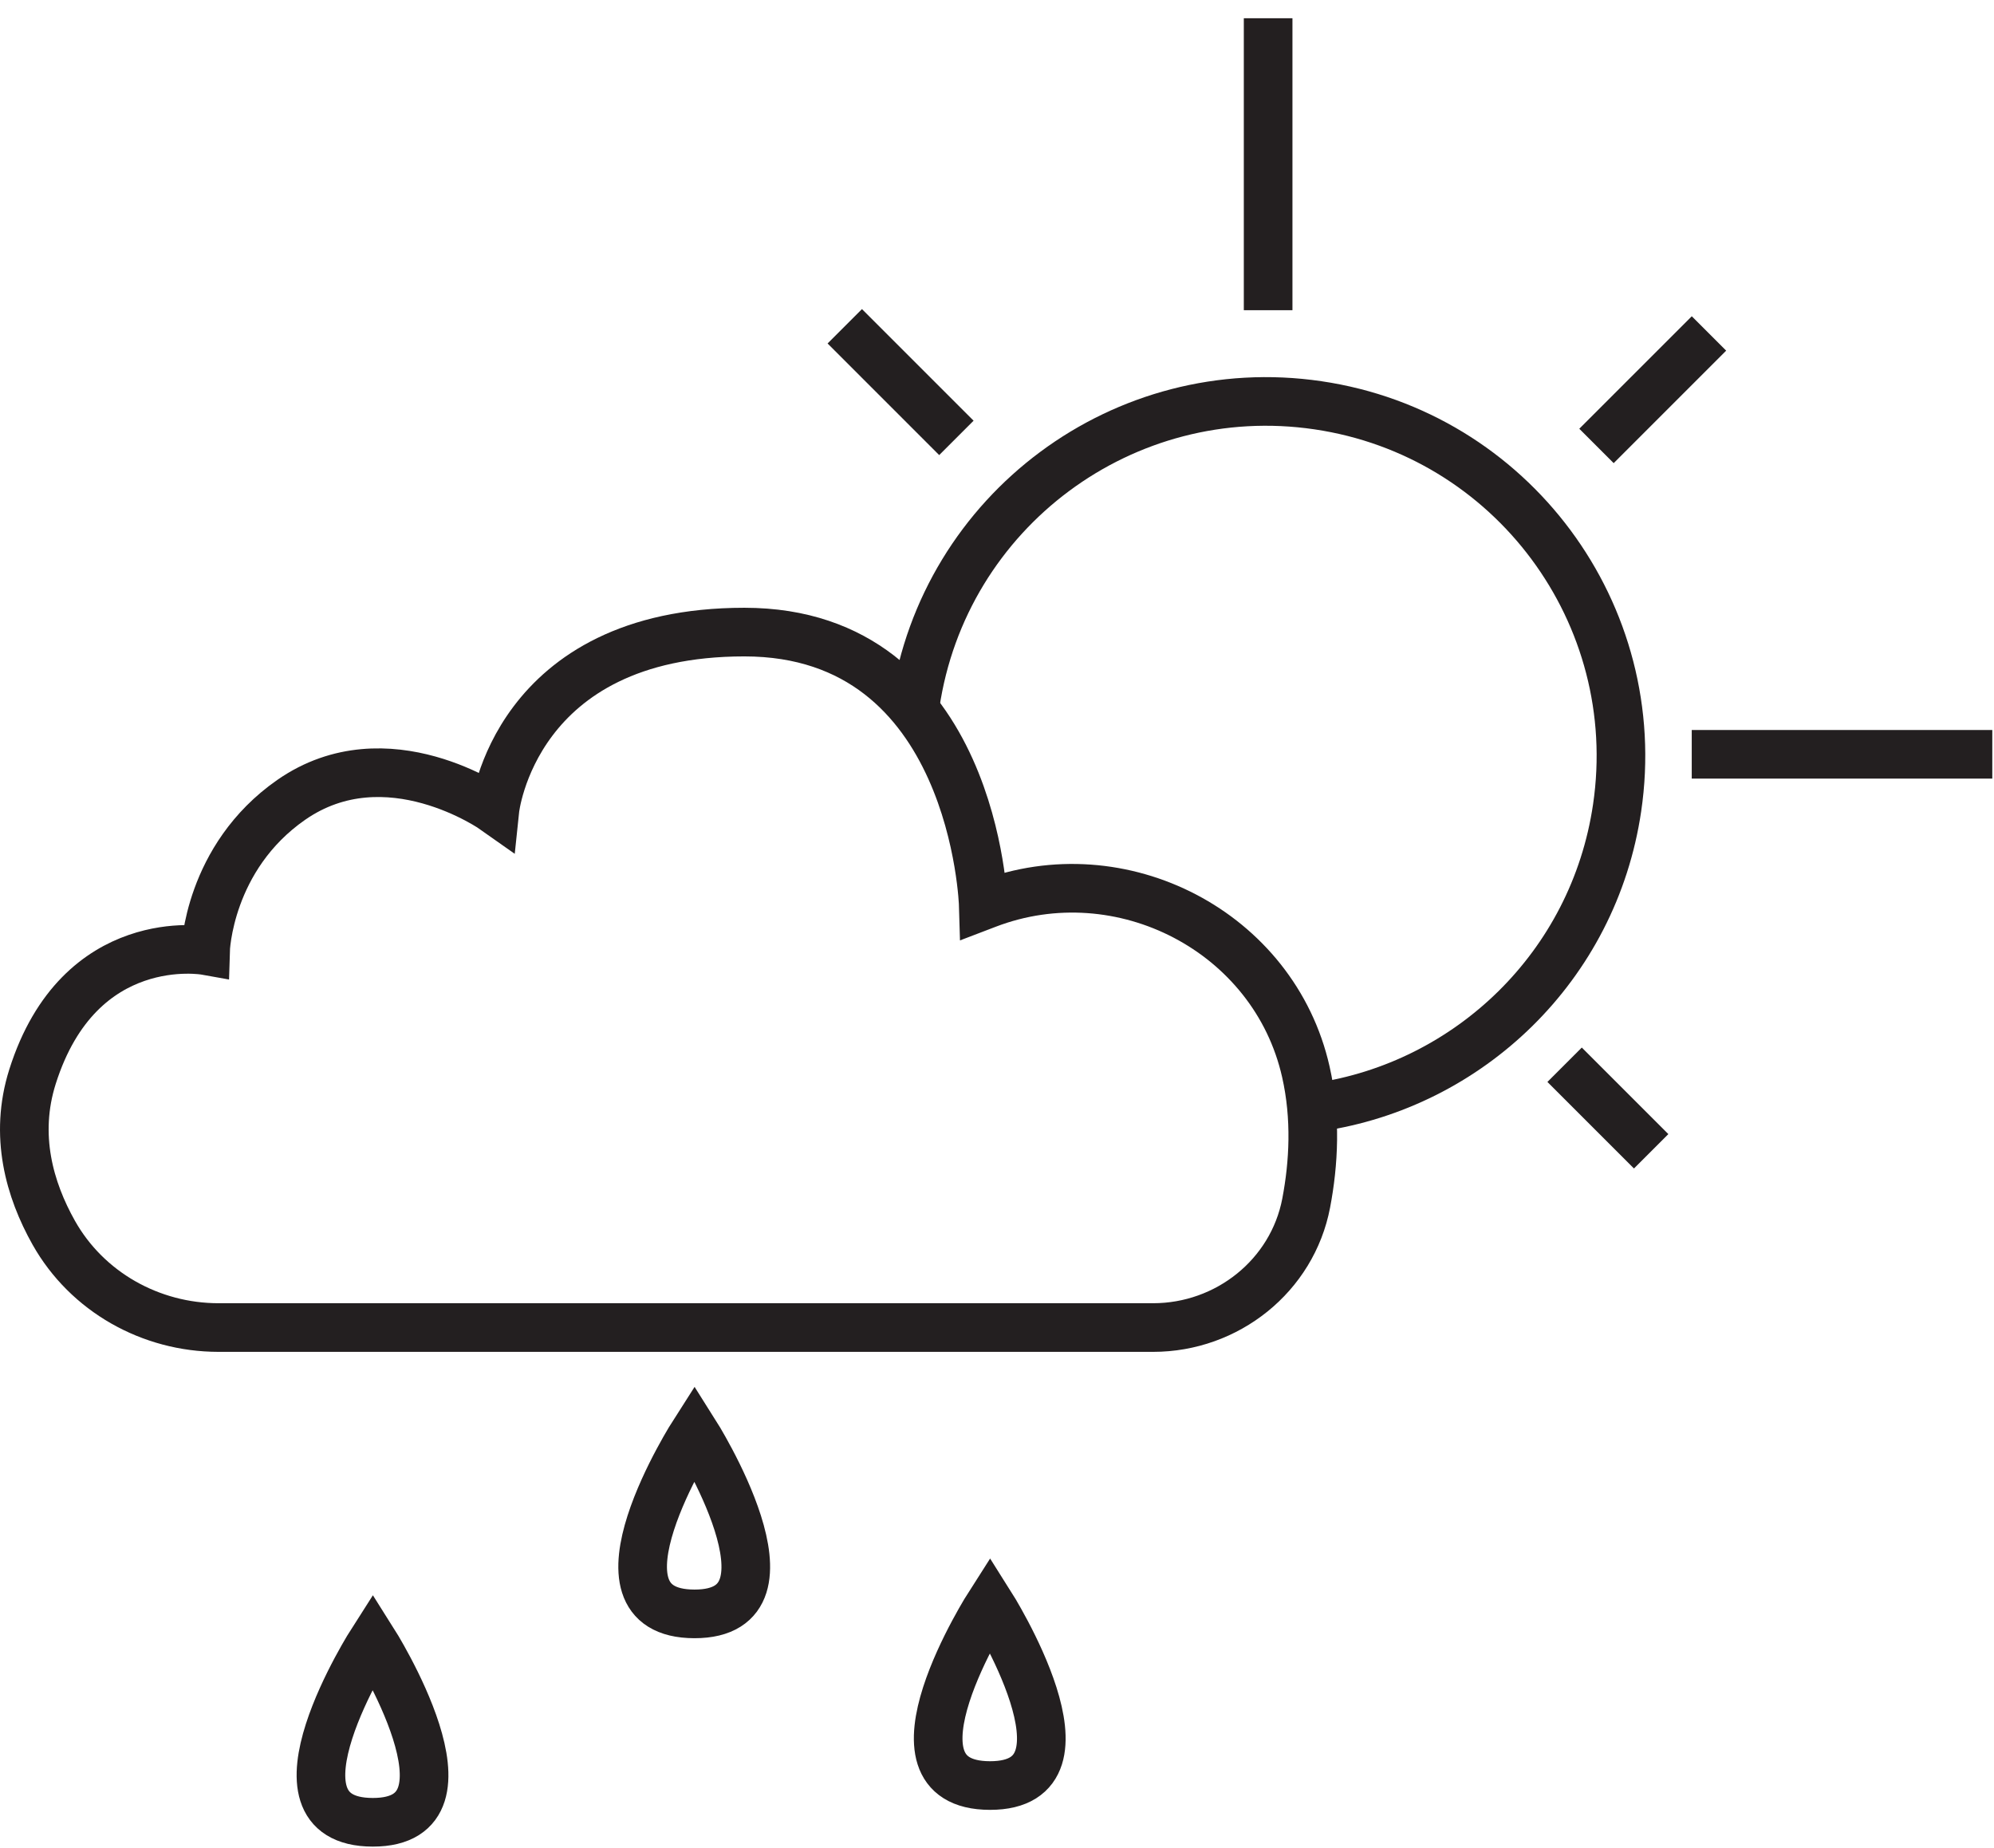 <svg height="76" width="82" xmlns="http://www.w3.org/2000/svg"><g fill="none" fill-rule="evenodd" stroke="#231f20" stroke-width="2"><path d="M8.987 54.594H47.42c3.046 0 5.723-2.126 6.295-5.118.311-1.63.414-3.505-.014-5.399-1.3-5.76-7.593-9.013-13.108-6.9l-.157.06s-.327-11.243-9.824-11.243-10.261 7.314-10.261 7.314-4.44-3.147-8.37-.418c-3.421 2.377-3.529 6.203-3.529 6.203s-5.184-.927-7.116 5.186c-.764 2.418-.118 4.65.873 6.414 1.37 2.434 3.984 3.901 6.778 3.901zm6.343 12.869s-4.796 7.472 0 7.477c4.748.006 0-7.477 0-7.477zm13.229-8.57s-4.796 7.471 0 7.477c4.748.006 0-7.477 0-7.477zm12.153 7.059s-4.795 7.471 0 7.477c4.748.006 0-7.477 0-7.477z"/><path d="M37.64 28.969c1.176-7.97 8.59-13.478 16.56-12.302 7.969 1.175 13.477 8.588 12.301 16.557-.961 6.524-6.103 11.399-12.31 12.308M52.15 12.757V.75m17.42 30.27h12.36M65.653 18.339l4.626-4.626M39.33 18.008l-4.59-4.59m29.602 30.369l3.559 3.559"/></g></svg>